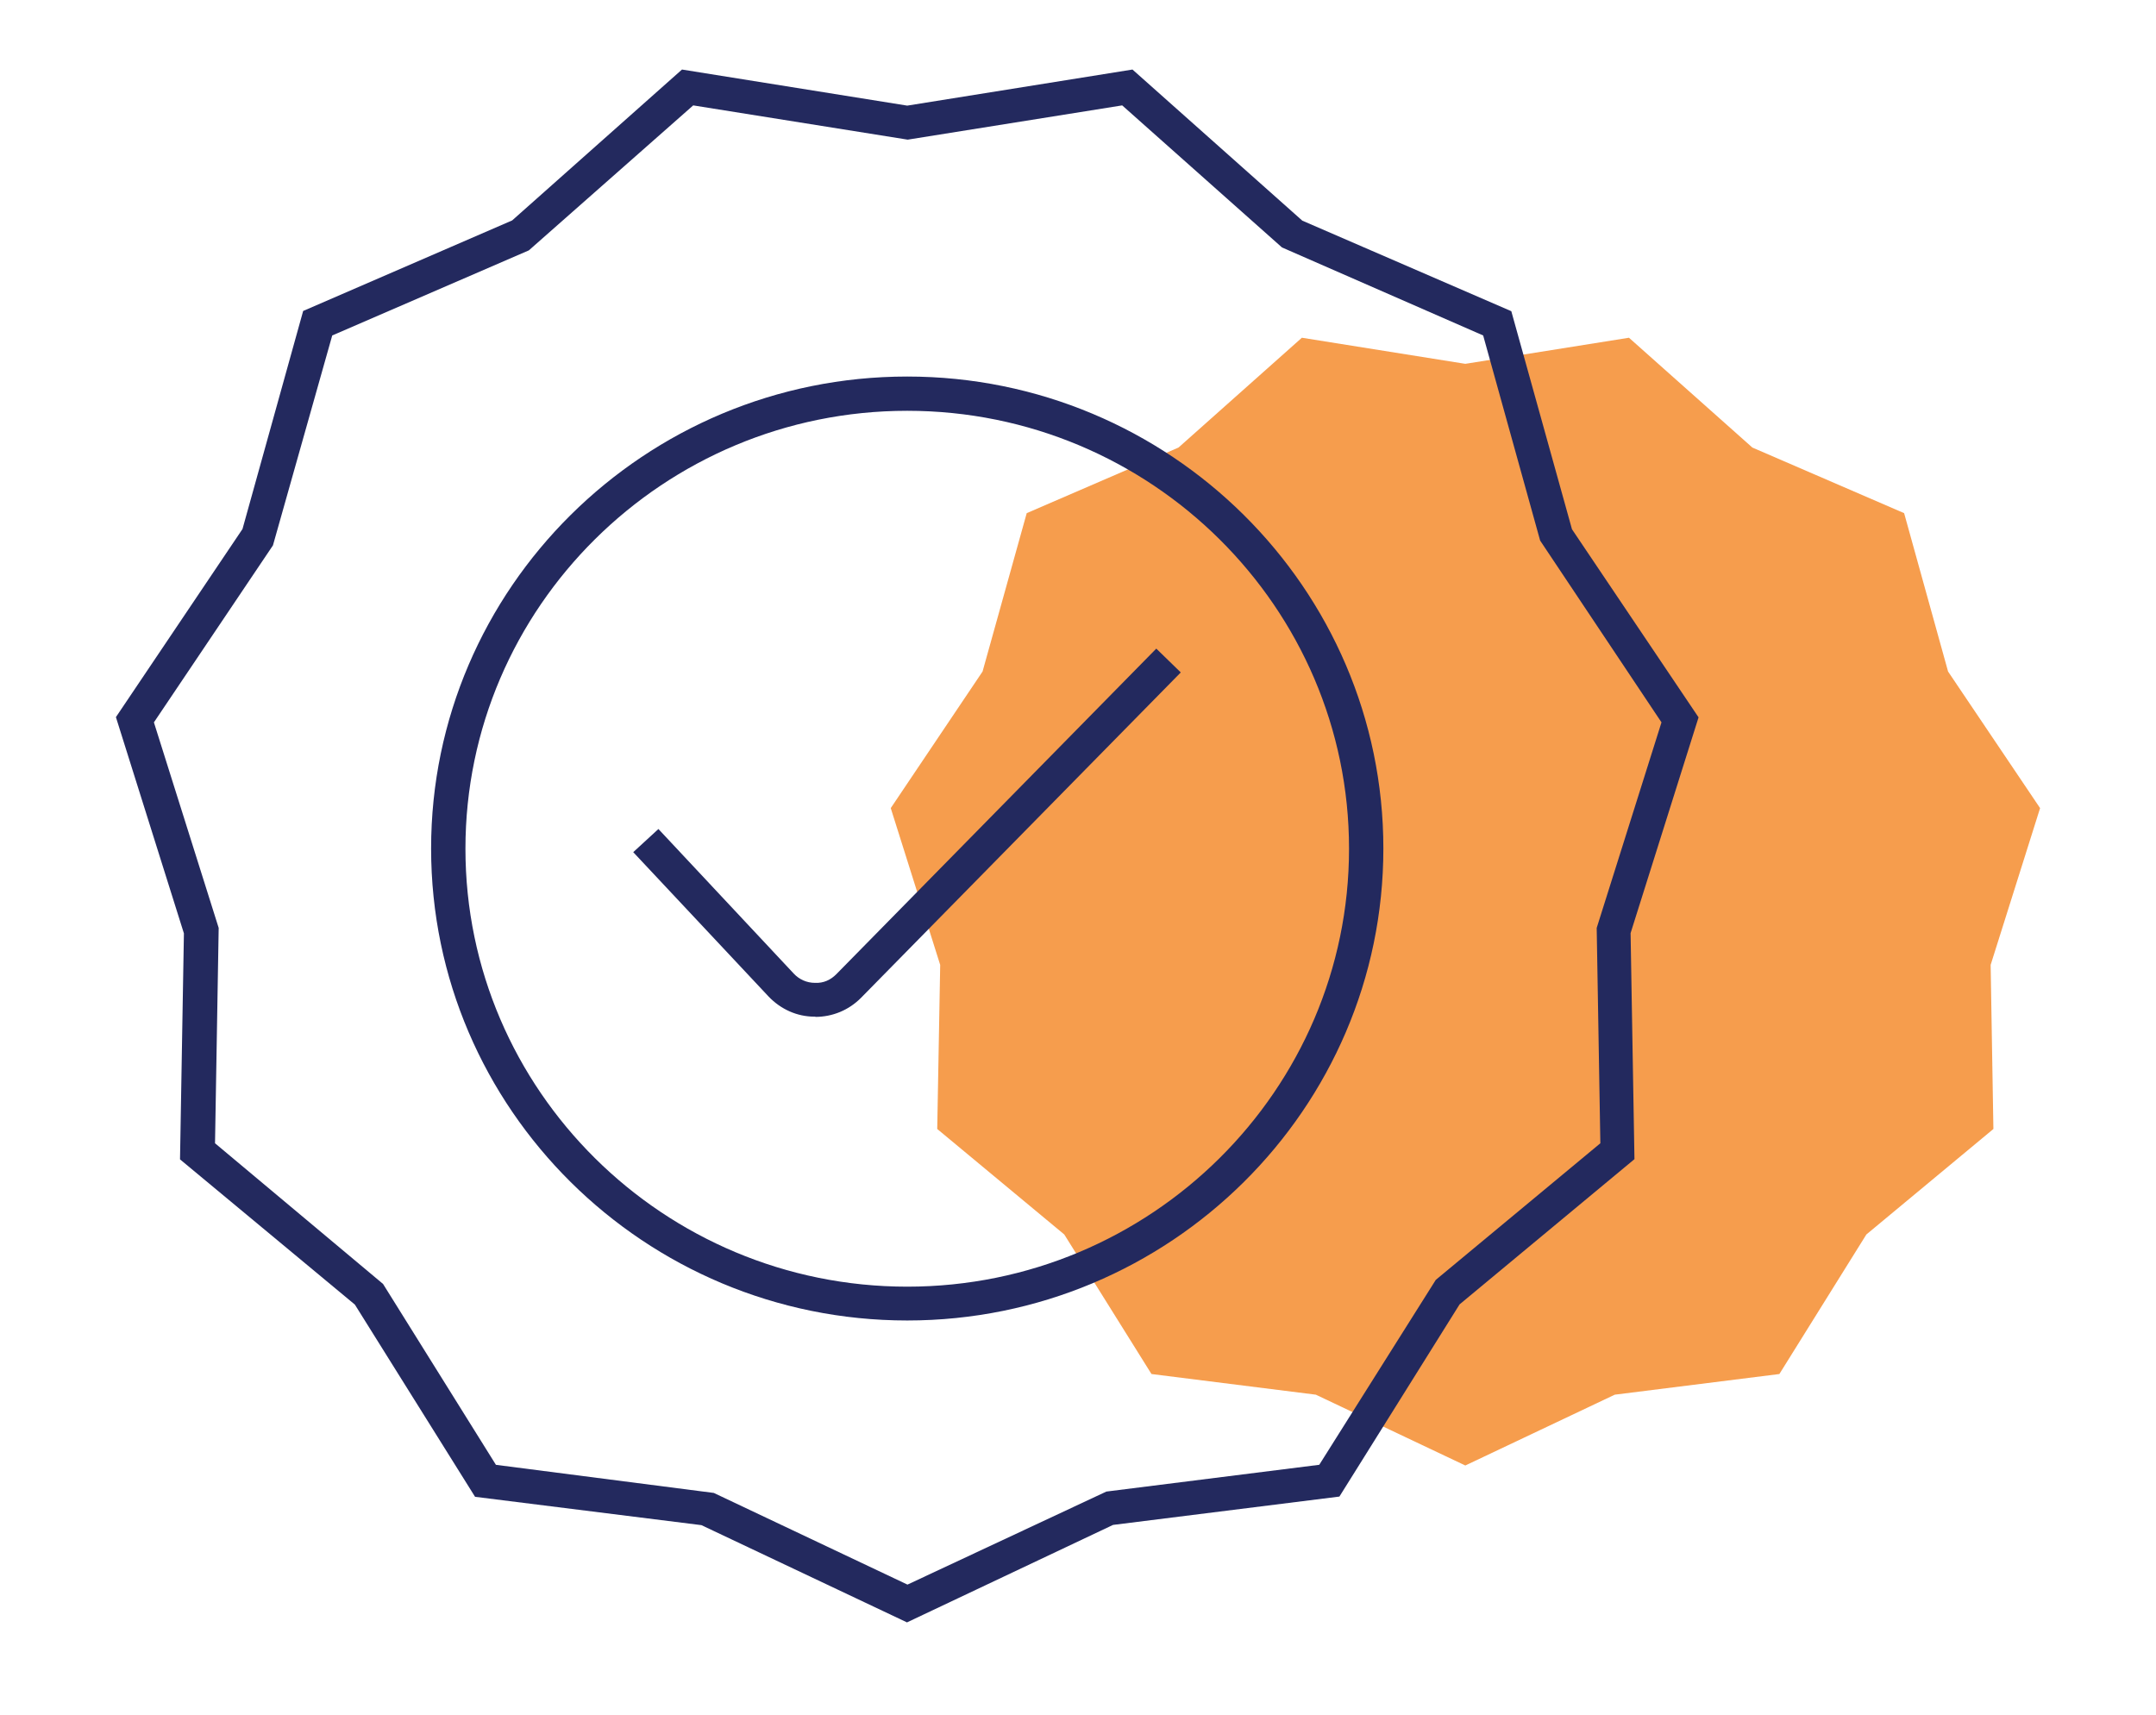 <svg width="93" height="74" viewBox="0 0 93 74" fill="none" xmlns="http://www.w3.org/2000/svg">
<g opacity="0.8">
<path d="M63.207 15.697L70.266 14.571L75.589 19.309L82.135 22.139L84.031 28.972L88 34.865L85.867 41.63L85.986 48.708L80.506 53.26L76.754 59.28L69.654 60.171L63.207 63.226L56.759 60.171L49.67 59.28L45.908 53.26L40.428 48.708L40.556 41.63L38.423 34.865L42.383 28.972L44.288 22.139L50.835 19.309L56.157 14.571L63.207 15.697Z" fill="#F48420"/>
</g>
<path d="M39.134 70L30.257 65.8L20.492 64.577L15.308 56.285L7.765 50.019L7.933 40.269L5 30.939L10.46 22.824L13.077 13.416L22.092 9.51L29.418 3L39.134 4.557L48.85 3L56.176 9.52L65.191 13.426L67.808 22.834L73.268 30.949L70.336 40.259L70.503 50.01L62.96 56.275L57.776 64.567L48.011 65.79L39.134 69.99V70ZM21.381 63.196L30.791 64.41L39.144 68.365L47.724 64.351L56.907 63.196L61.933 55.218L69.032 49.324L68.874 40.034L71.669 31.165L66.435 23.323L63.977 14.473L55.298 10.675L48.406 4.547L39.154 6.025L29.902 4.547L22.812 10.802L14.331 14.473L11.774 23.529L6.639 31.165L9.433 40.034L9.275 49.324L16.523 55.394L21.391 63.196H21.381Z" fill="#23295E"/>
<path d="M39.134 56.97C27.809 56.97 18.596 47.836 18.596 36.608C18.596 25.379 27.809 16.245 39.134 16.245C50.459 16.245 59.672 25.379 59.672 36.608C59.672 47.836 50.459 56.97 39.134 56.97ZM39.134 17.723C28.628 17.723 20.077 26.201 20.077 36.617C20.077 47.033 28.628 55.511 39.134 55.511C49.64 55.511 58.191 47.033 58.191 36.617C58.191 26.201 49.64 17.723 39.134 17.723Z" fill="#23295E"/>
<path d="M35.175 43.862C35.175 43.862 35.155 43.862 35.135 43.862C34.375 43.862 33.674 43.539 33.151 42.991L27.315 36.765L28.401 35.766L34.237 42.002C34.474 42.257 34.8 42.404 35.155 42.404C35.52 42.423 35.836 42.276 36.083 42.022L49.877 27.983L50.933 29.011L37.14 43.05C36.616 43.578 35.915 43.872 35.165 43.872L35.175 43.862Z" fill="#23295E"/>
</svg>

